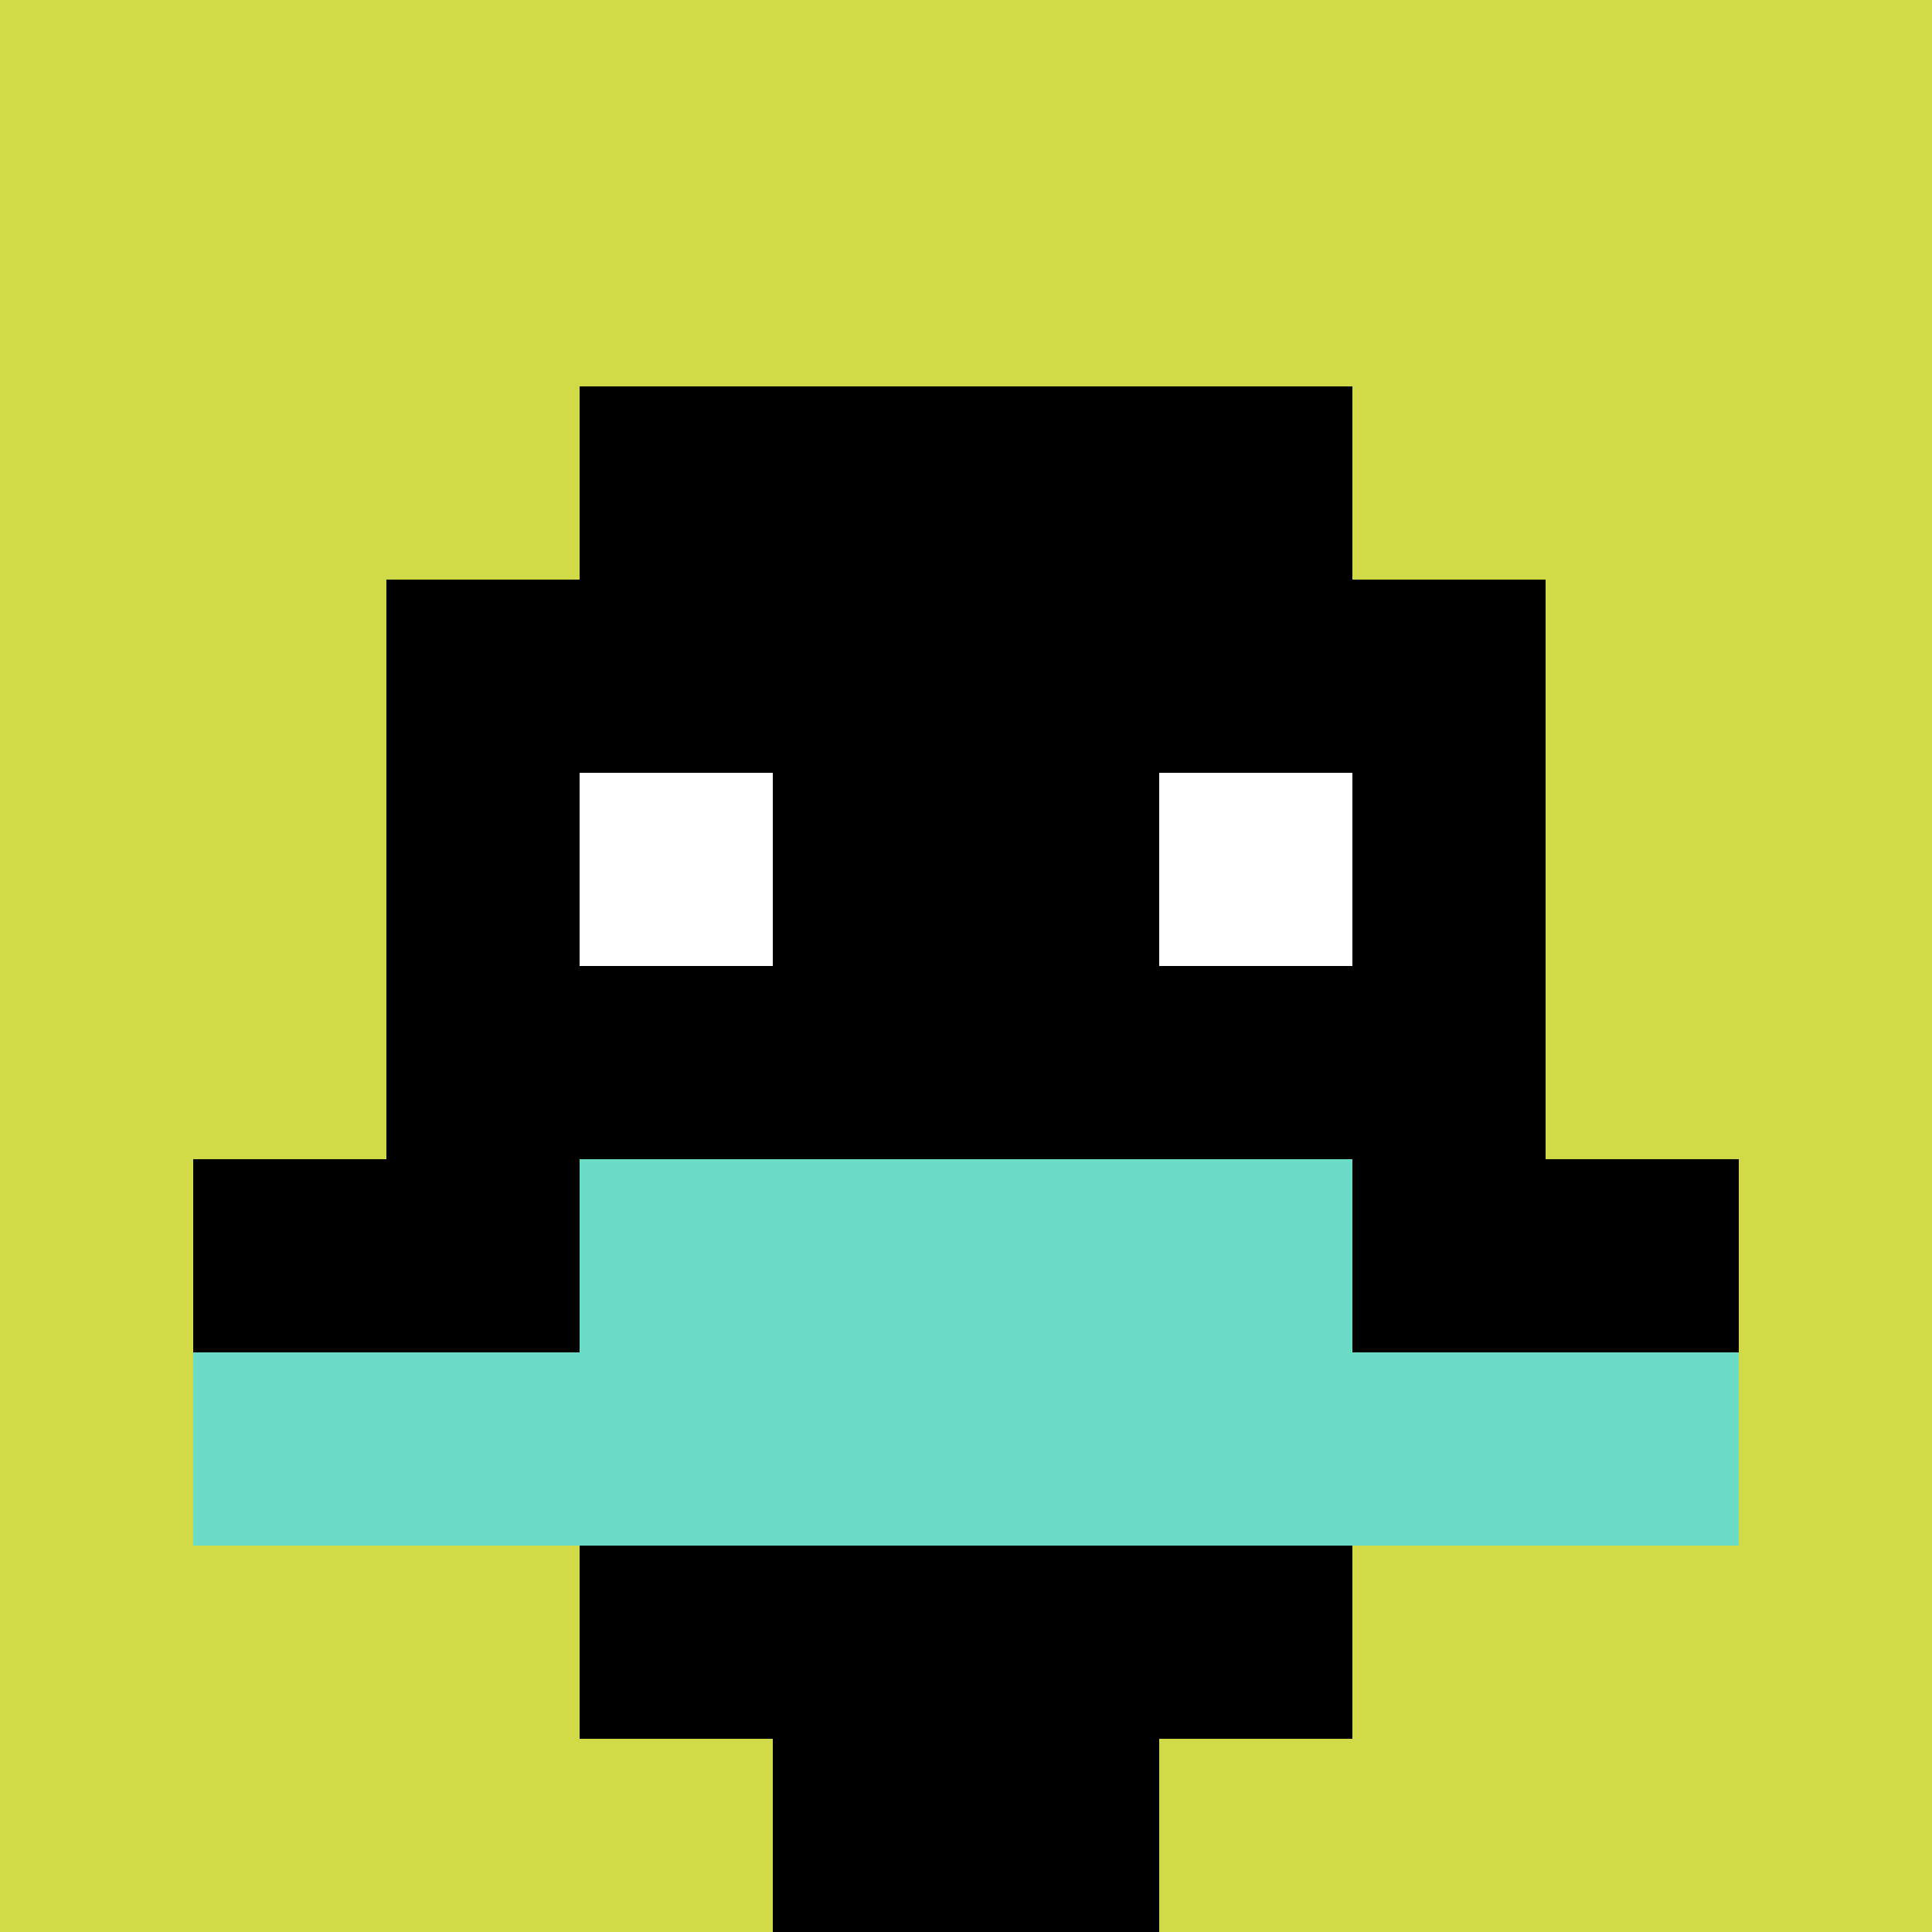 <svg xmlns="http://www.w3.org/2000/svg" version="1.1" width="554" height="554"><title>'goose-pfp-576700' by Dmitri Cherniak</title><desc>seed=576700
backgroundColor=#ffffff
padding=20
innerPadding=0
timeout=500
dimension=1
border=false
Save=function(){return n.handleSave()}
frame=19

Rendered at Sun Sep 15 2024 20:24:58 GMT+0800 (新加坡标准时间)
Generated in &lt;1ms
</desc><defs></defs><rect width="100%" height="100%" fill="#ffffff"></rect><g><g id="0-0"><rect x="0" y="0" height="554" width="554" fill="#D1DB47"></rect><g><rect id="0-0-3-2-4-7" x="166.2" y="110.8" width="221.6" height="387.8" fill="#000000"></rect><rect id="0-0-2-3-6-5" x="110.8" y="166.2" width="332.4" height="277" fill="#000000"></rect><rect id="0-0-4-8-2-2" x="221.6" y="443.2" width="110.8" height="110.8" fill="#000000"></rect><rect id="0-0-1-6-8-1" x="55.4" y="332.4" width="443.2" height="55.4" fill="#000000"></rect><rect id="0-0-1-7-8-1" x="55.4" y="387.8" width="443.2" height="55.4" fill="#6BDCC5"></rect><rect id="0-0-3-6-4-2" x="166.2" y="332.4" width="221.6" height="110.8" fill="#6BDCC5"></rect><rect id="0-0-3-4-1-1" x="166.2" y="221.6" width="55.4" height="55.4" fill="#ffffff"></rect><rect id="0-0-6-4-1-1" x="332.4" y="221.6" width="55.4" height="55.4" fill="#ffffff"></rect></g><rect x="0" y="0" stroke="white" stroke-width="0" height="554" width="554" fill="none"></rect></g></g></svg>
